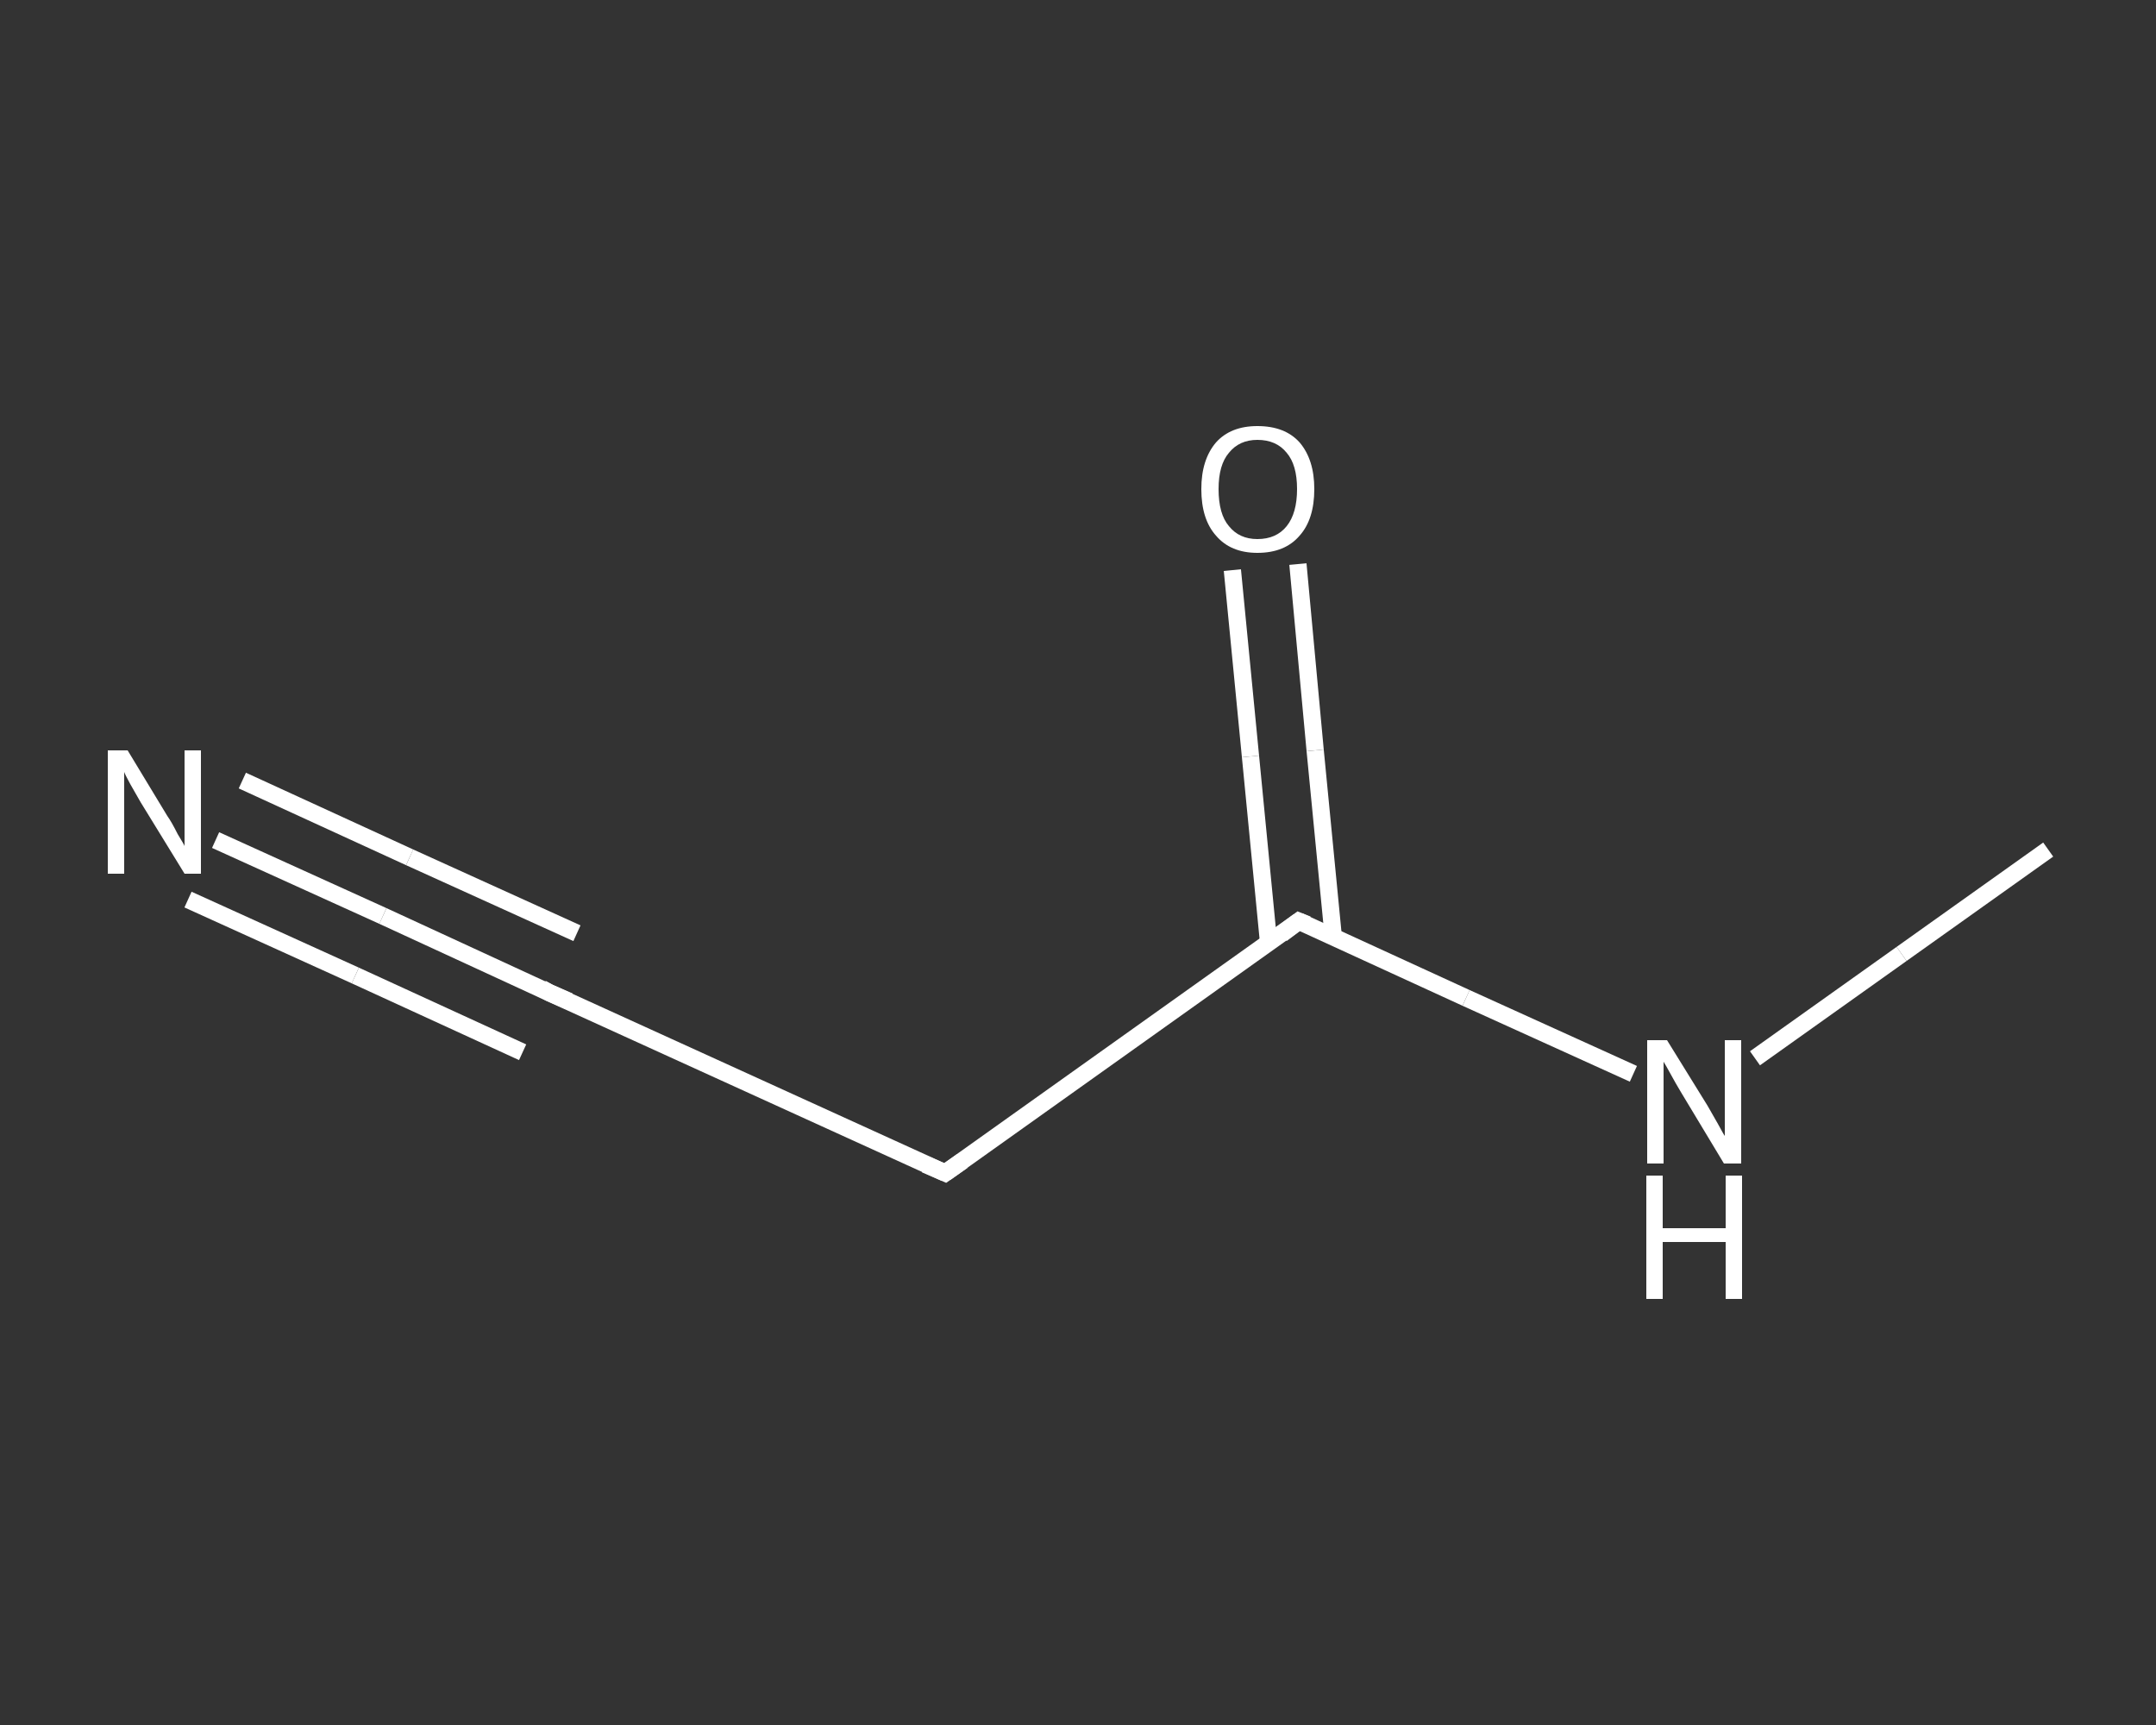 <?xml version='1.0' encoding='iso-8859-1'?>
<svg version='1.1' baseProfile='full'
              xmlns='http://www.w3.org/2000/svg'
                      xmlns:rdkit='http://www.rdkit.org/xml'
                      xmlns:xlink='http://www.w3.org/1999/xlink'
                  xml:space='preserve'
width='250px' height='200px' viewBox='0 0 250 200'>
<rect x="0" y="0" width="250" height="200" fill="#333333" stroke="none"/>
<!-- END OF HEADER -->
<rect style='opacity:1.0;fill:transparent;stroke:none' width='250.0' height='200.0' x='0.0' y='0.0'> </rect>
<path class='bond-0 atom-0 atom-1' d='M 237.5,98.5 L 220.5,110.6' style='fill:none;fill-rule:evenodd;stroke:#FFFFFF;stroke-width:2.0px;stroke-linecap:butt;stroke-linejoin:miter;stroke-opacity:1' />
<path class='bond-0 atom-0 atom-1' d='M 220.5,110.6 L 203.5,122.7' style='fill:none;fill-rule:evenodd;stroke:#FFFFFF;stroke-width:2.0px;stroke-linecap:butt;stroke-linejoin:miter;stroke-opacity:1' />
<path class='bond-1 atom-1 atom-2' d='M 189.4,124.5 L 170.0,115.7' style='fill:none;fill-rule:evenodd;stroke:#FFFFFF;stroke-width:2.0px;stroke-linecap:butt;stroke-linejoin:miter;stroke-opacity:1' />
<path class='bond-1 atom-1 atom-2' d='M 170.0,115.7 L 150.6,106.8' style='fill:none;fill-rule:evenodd;stroke:#FFFFFF;stroke-width:2.0px;stroke-linecap:butt;stroke-linejoin:miter;stroke-opacity:1' />
<path class='bond-2 atom-2 atom-3' d='M 154.6,108.6 L 152.5,87.0' style='fill:none;fill-rule:evenodd;stroke:#FFFFFF;stroke-width:2.0px;stroke-linecap:butt;stroke-linejoin:miter;stroke-opacity:1' />
<path class='bond-2 atom-2 atom-3' d='M 152.5,87.0 L 150.5,65.4' style='fill:none;fill-rule:evenodd;stroke:#FFFFFF;stroke-width:2.0px;stroke-linecap:butt;stroke-linejoin:miter;stroke-opacity:1' />
<path class='bond-2 atom-2 atom-3' d='M 147.1,109.3 L 145.0,87.7' style='fill:none;fill-rule:evenodd;stroke:#FFFFFF;stroke-width:2.0px;stroke-linecap:butt;stroke-linejoin:miter;stroke-opacity:1' />
<path class='bond-2 atom-2 atom-3' d='M 145.0,87.7 L 142.9,66.1' style='fill:none;fill-rule:evenodd;stroke:#FFFFFF;stroke-width:2.0px;stroke-linecap:butt;stroke-linejoin:miter;stroke-opacity:1' />
<path class='bond-3 atom-2 atom-4' d='M 150.6,106.8 L 109.6,136.0' style='fill:none;fill-rule:evenodd;stroke:#FFFFFF;stroke-width:2.0px;stroke-linecap:butt;stroke-linejoin:miter;stroke-opacity:1' />
<path class='bond-4 atom-4 atom-5' d='M 109.6,136.0 L 63.7,115.1' style='fill:none;fill-rule:evenodd;stroke:#FFFFFF;stroke-width:2.0px;stroke-linecap:butt;stroke-linejoin:miter;stroke-opacity:1' />
<path class='bond-5 atom-5 atom-6' d='M 63.7,115.1 L 44.4,106.2' style='fill:none;fill-rule:evenodd;stroke:#FFFFFF;stroke-width:2.0px;stroke-linecap:butt;stroke-linejoin:miter;stroke-opacity:1' />
<path class='bond-5 atom-5 atom-6' d='M 44.4,106.2 L 25.0,97.4' style='fill:none;fill-rule:evenodd;stroke:#FFFFFF;stroke-width:2.0px;stroke-linecap:butt;stroke-linejoin:miter;stroke-opacity:1' />
<path class='bond-5 atom-5 atom-6' d='M 60.6,122.0 L 41.2,113.1' style='fill:none;fill-rule:evenodd;stroke:#FFFFFF;stroke-width:2.0px;stroke-linecap:butt;stroke-linejoin:miter;stroke-opacity:1' />
<path class='bond-5 atom-5 atom-6' d='M 41.2,113.1 L 21.8,104.3' style='fill:none;fill-rule:evenodd;stroke:#FFFFFF;stroke-width:2.0px;stroke-linecap:butt;stroke-linejoin:miter;stroke-opacity:1' />
<path class='bond-5 atom-5 atom-6' d='M 66.9,108.2 L 47.5,99.4' style='fill:none;fill-rule:evenodd;stroke:#FFFFFF;stroke-width:2.0px;stroke-linecap:butt;stroke-linejoin:miter;stroke-opacity:1' />
<path class='bond-5 atom-5 atom-6' d='M 47.5,99.4 L 28.1,90.5' style='fill:none;fill-rule:evenodd;stroke:#FFFFFF;stroke-width:2.0px;stroke-linecap:butt;stroke-linejoin:miter;stroke-opacity:1' />
<path d='M 151.6,107.2 L 150.6,106.8 L 148.6,108.3' style='fill:none;stroke:#FFFFFF;stroke-width:2.0px;stroke-linecap:butt;stroke-linejoin:miter;stroke-opacity:1;' />
<path d='M 111.6,134.6 L 109.6,136.0 L 107.3,135.0' style='fill:none;stroke:#FFFFFF;stroke-width:2.0px;stroke-linecap:butt;stroke-linejoin:miter;stroke-opacity:1;' />
<path d='M 66.0,116.1 L 63.7,115.1 L 62.8,114.6' style='fill:none;stroke:#FFFFFF;stroke-width:2.0px;stroke-linecap:butt;stroke-linejoin:miter;stroke-opacity:1;' />
<path class='atom-1' d='M 193.3 120.6
L 198.0 128.2
Q 198.4 128.9, 199.2 130.3
Q 199.9 131.6, 200.0 131.7
L 200.0 120.6
L 201.9 120.6
L 201.9 134.9
L 199.9 134.9
L 194.9 126.6
Q 194.3 125.6, 193.7 124.5
Q 193.1 123.4, 192.9 123.1
L 192.9 134.9
L 191.0 134.9
L 191.0 120.6
L 193.3 120.6
' fill='#FFFFFF'/>
<path class='atom-1' d='M 190.9 136.3
L 192.8 136.3
L 192.8 142.4
L 200.1 142.4
L 200.1 136.3
L 202.0 136.3
L 202.0 150.6
L 200.1 150.6
L 200.1 144.0
L 192.8 144.0
L 192.8 150.6
L 190.9 150.6
L 190.9 136.3
' fill='#FFFFFF'/>
<path class='atom-3' d='M 139.3 56.7
Q 139.3 53.3, 141.0 51.3
Q 142.7 49.4, 145.8 49.4
Q 149.0 49.4, 150.7 51.3
Q 152.4 53.3, 152.4 56.7
Q 152.4 60.2, 150.7 62.1
Q 149.0 64.1, 145.8 64.1
Q 142.7 64.1, 141.0 62.1
Q 139.3 60.2, 139.3 56.7
M 145.8 62.5
Q 148.0 62.5, 149.2 61.0
Q 150.4 59.5, 150.4 56.7
Q 150.4 53.9, 149.2 52.5
Q 148.0 51.0, 145.8 51.0
Q 143.7 51.0, 142.5 52.5
Q 141.3 53.9, 141.3 56.7
Q 141.3 59.6, 142.5 61.0
Q 143.7 62.5, 145.8 62.5
' fill='#FFFFFF'/>
<path class='atom-6' d='M 14.8 87.0
L 19.4 94.6
Q 19.9 95.3, 20.6 96.7
Q 21.4 98.0, 21.4 98.1
L 21.4 87.0
L 23.3 87.0
L 23.3 101.3
L 21.4 101.3
L 16.3 93.0
Q 15.8 92.1, 15.1 90.9
Q 14.5 89.8, 14.4 89.5
L 14.4 101.3
L 12.5 101.3
L 12.5 87.0
L 14.8 87.0
' fill='#FFFFFF'/>
</svg>
